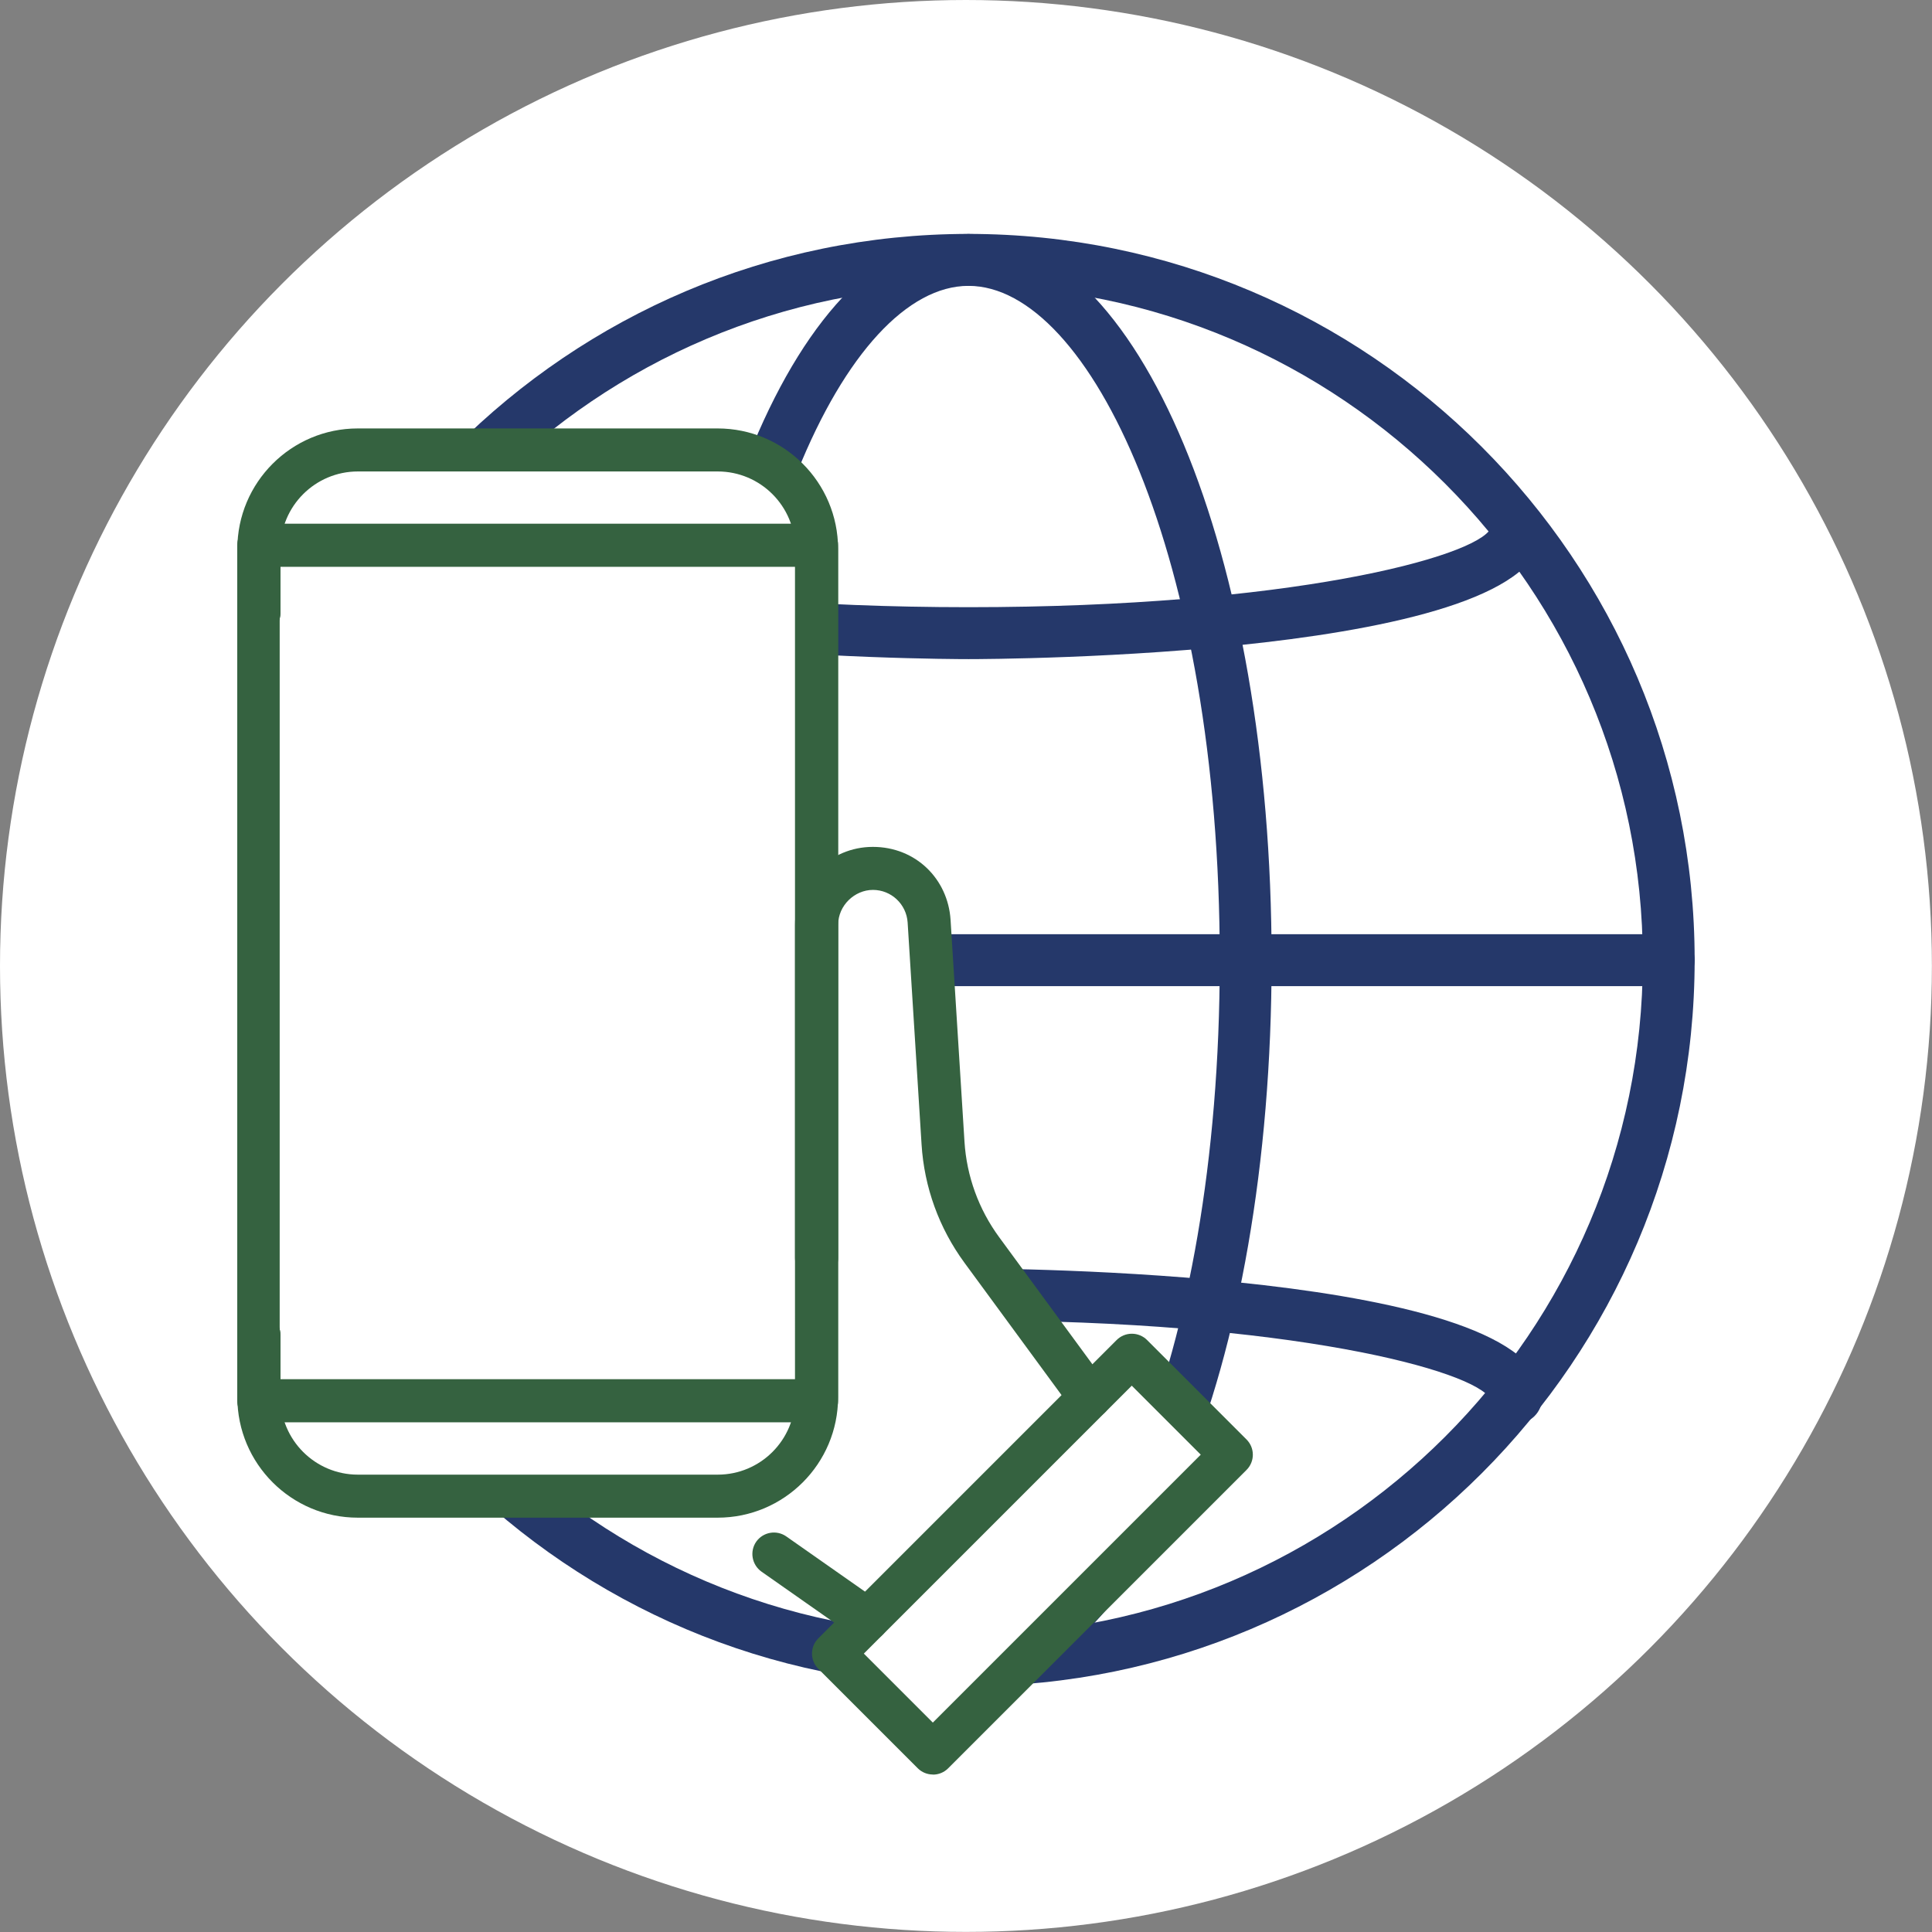 <?xml version="1.0" encoding="UTF-8"?>
<svg id="Layer_2" data-name="Layer 2" xmlns="http://www.w3.org/2000/svg" viewBox="0 0 197.15 197.15">
  <rect x="0" y="0" width="197.15" height="197.15" fill="#808080" stroke="none"/>
  <defs>
    <style>
      .cls-1 {
        fill: #356240;
      }

      .cls-2 {
        fill: #fff;
      }

      .cls-3 {
        fill: #25386a;
      }
    </style>
  </defs>
  <g id="Layer_2-2" data-name="Layer 2">
    <circle class="cls-2" cx="98.57" cy="98.57" r="98.57"/>
  </g>
  <g id="Layer_1-2" data-name="Layer 1">
    <g>
      <g>
        <path class="cls-3" d="M98.83,172.08c-40.86,0-74.1-33.24-74.1-74.1S57.97,23.87,98.83,23.87s74.1,33.24,74.1,74.1-33.24,74.1-74.1,74.1ZM98.83,29.17c-37.94,0-68.81,30.87-68.81,68.81s30.87,68.81,68.81,68.81,68.81-30.87,68.81-68.81S136.77,29.17,98.83,29.17Z"/>
        <path class="cls-3" d="M98.83,172.08c-17.35,0-30.93-32.55-30.93-74.1s13.59-74.1,30.93-74.1,30.93,32.55,30.93,74.1-13.59,74.1-30.93,74.1ZM98.83,29.17c-12.38,0-25.64,27.65-25.64,68.81s13.26,68.81,25.64,68.81,25.64-27.65,25.64-68.81-13.26-68.81-25.64-68.81Z"/>
        <path class="cls-3" d="M154.74,145.28c-1.42,0-2.58-1.12-2.65-2.52-1.56-2.91-20.49-8.02-53.27-8.02-32.78,0-51.71,5.11-53.27,8.02-.07,1.4-1.23,2.52-2.65,2.52s-2.65-1.19-2.65-2.65c0-13.04,56.17-13.19,58.56-13.19s58.56.15,58.56,13.19c0,1.46-1.19,2.65-2.65,2.65Z"/>
        <path class="cls-3" d="M98.83,67.26c-2.39,0-58.56-.15-58.56-13.19,0-1.46,1.19-2.65,2.65-2.65s2.58,1.12,2.65,2.52c1.56,2.91,20.49,8.02,53.27,8.02s51.71-5.11,53.27-8.02c.07-1.4,1.23-2.52,2.65-2.52s2.65,1.19,2.65,2.65c0,13.04-56.17,13.19-58.56,13.19Z"/>
      </g>
      <path class="cls-3" d="M170.28,100.63H27.37c-1.46,0-2.65-1.19-2.65-2.65s1.19-2.65,2.65-2.65h142.91c1.46,0,2.65,1.19,2.65,2.65s-1.19,2.65-2.65,2.65Z"/>
    </g>
    <rect class="cls-2" x="25.07" y="45.86" width="57.78" height="106.49" rx="9.41" ry="9.41"/>
    <polygon class="cls-2" points="117.03 139.5 125.93 149.18 93.73 178.79 85.52 169 117.03 139.5"/>
    <polygon class="cls-2" points="84.95 90.64 75.27 153.91 88.15 165.06 111.18 143.44 97.26 123.18 94.86 93.9 90.71 88.5 84.95 90.64"/>
    <g>
      <g>
        <path class="cls-1" d="M73.23,154.87h-36.72c-6.78,0-12.29-5.51-12.29-12.29v-6.35c0-1.21.98-2.2,2.2-2.2s2.2.98,2.2,2.2v6.35c0,4.36,3.54,7.9,7.9,7.9h36.72c4.36,0,7.9-3.54,7.9-7.9V56.01c0-4.36-3.54-7.9-7.9-7.9h-36.72c-4.36,0-7.9,3.54-7.9,7.9v6.54c0,1.21-.98,2.2-2.2,2.2s-2.2-.98-2.2-2.2v-6.54c0-6.78,5.51-12.29,12.29-12.29h36.72c6.78,0,12.29,5.51,12.29,12.29v86.57c0,6.78-5.51,12.29-12.29,12.29Z"/>
        <path class="cls-1" d="M83.32,145.14H26.41c-1.21,0-2.2-.98-2.2-2.2v-6.72c0-1.21.98-2.2,2.2-2.2s2.2.98,2.2,2.2v4.52h52.52V57.84H28.61v4.71c0,1.21-.98,2.2-2.2,2.2s-2.2-.98-2.2-2.2v-6.91c0-1.21.98-2.2,2.2-2.2h56.91c1.21,0,2.2.98,2.2,2.2v87.31c0,1.21-.98,2.2-2.2,2.2Z"/>
        <rect class="cls-1" x="24.21" y="57.66" width="4.33" height="83.73"/>
      </g>
      <path class="cls-1" d="M95.2,181.08c-.56,0-1.12-.21-1.55-.64l-10.15-10.15c-.41-.41-.64-.97-.64-1.55s.23-1.14.64-1.55l30.45-30.45c.41-.41.97-.64,1.55-.64h0c.58,0,1.14.23,1.55.64l10.15,10.15c.86.86.86,2.25,0,3.11l-30.45,30.45c-.43.43-.99.64-1.55.64ZM88.15,168.74l7.04,7.04,27.34-27.34-7.04-7.04-27.34,27.34Z"/>
      <path class="cls-1" d="M111.21,144.78c-.68,0-1.34-.31-1.77-.9l-11.02-15.02c-2.59-3.53-4.11-7.71-4.38-12.09l-1.42-22.63c-.12-1.87-1.67-3.33-3.54-3.33s-3.55,1.59-3.55,3.55v34.02c0,1.21-.98,2.2-2.2,2.2s-2.2-.98-2.2-2.2v-34.02c0-4.38,3.56-7.94,7.94-7.94s7.66,3.27,7.93,7.44l1.42,22.63c.22,3.53,1.45,6.91,3.54,9.76l11.02,15.02c.72.98.51,2.35-.47,3.07-.39.29-.85.43-1.3.43Z"/>
      <path class="cls-1" d="M88.51,167.47c-.44,0-.88-.13-1.26-.4l-9.54-6.69c-.99-.7-1.23-2.07-.54-3.06.7-.99,2.07-1.23,3.06-.54l9.54,6.69c.99.7,1.23,2.07.54,3.06-.43.61-1.11.94-1.8.94Z"/>
    </g>
  </g>
</svg>